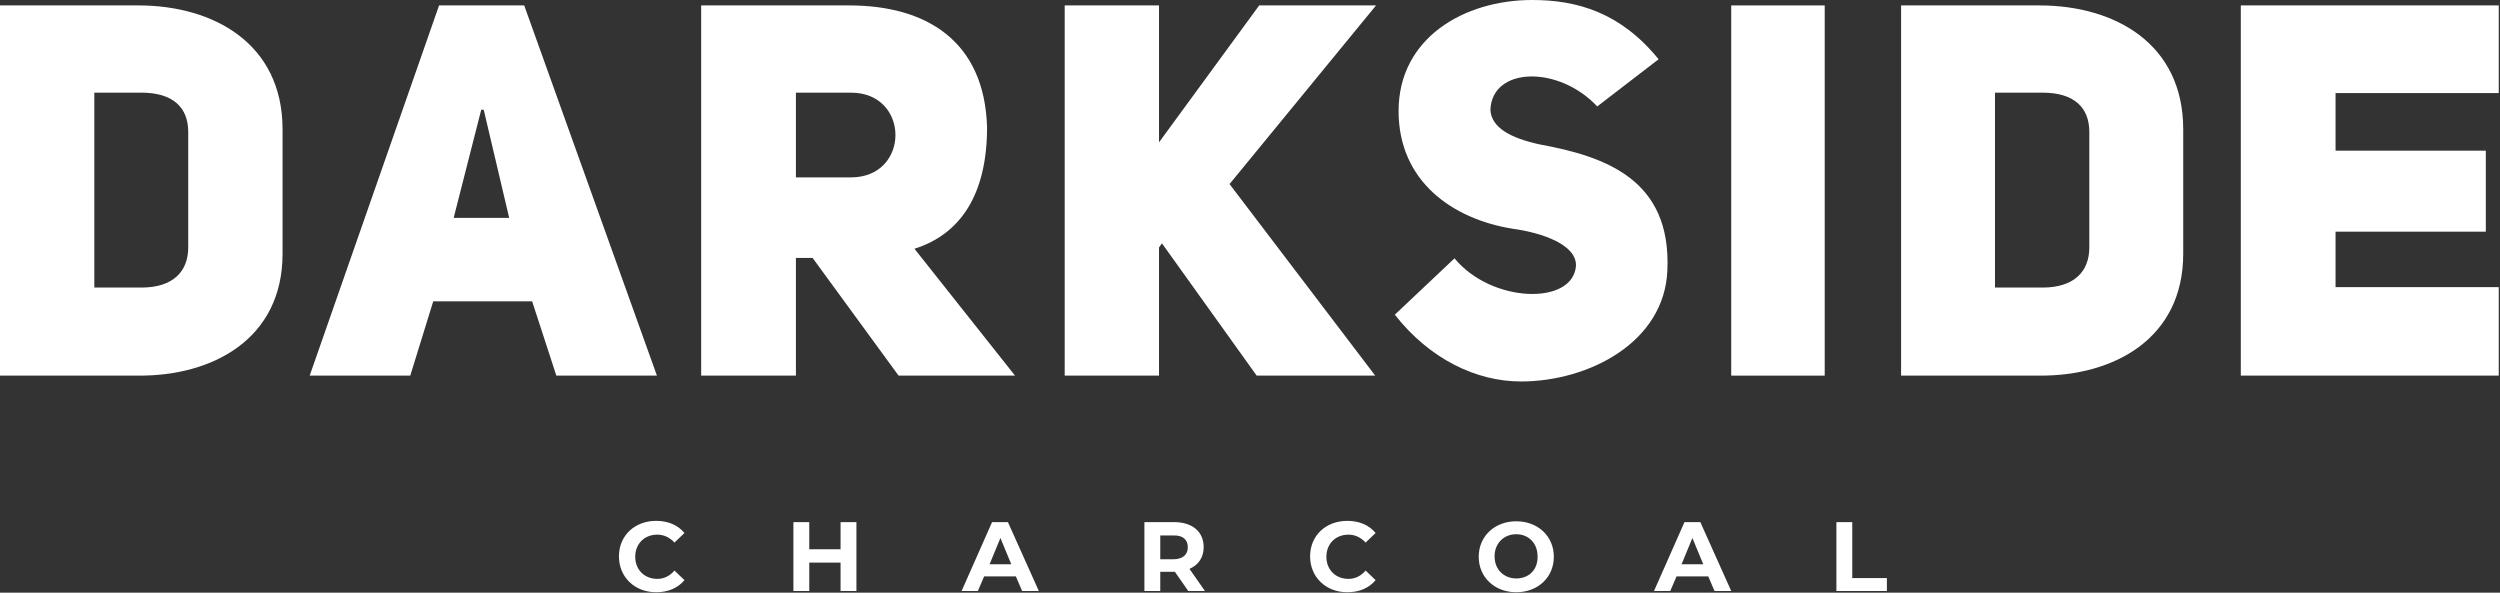 <?xml version="1.0" encoding="UTF-8"?> <svg xmlns="http://www.w3.org/2000/svg" width="599" height="142" viewBox="0 0 599 142" fill="none"><rect x="0" y="0" width="599" height="142" fill="#333333" stroke="none"/> <g clip-path="url(#clip0)"> <path d="M33.9 68.9C41.5 68.9 45.1 65 45.1 59.3V31.6C45.1 25.8 41.5 22.2 33.9 22.2H22.6V68.9H33.9ZM33.2 1.3C51 1.3 67.7 10.3 67.7 31V60.8C67.7 81.2 51 90.1 33.2 90H0V1.3H33.2Z" fill="white"></path> <path d="M115.3 26.3H115.9L122 52.2H108.7L115.3 26.3ZM105.2 1.3L74.2 90H98.3L103.8 72.2H127.5L133.3 90H157.4L125.6 1.3H105.2Z" fill="white"></path> <path d="M203.9 42.5C218.1 42.5 218.1 22.2 203.9 22.2H190.7V42.5H203.9ZM194.7 61.8H190.7V90H168V1.3H203.5C221.8 1.3 235.9 9.7 236.5 30.5C236.5 46.9 229.9 56.2 219.1 59.6L243.2 90H215.3L194.7 61.8Z" fill="white"></path> <path d="M301.7 1.3L277.7 34.1V1.3H255.1V90H277.7V59.3L278.4 58.3L301.1 90H329.5L294.6 44.1L329.7 1.3H301.7Z" fill="white"></path> <path d="M348.5 61.9C357.4 72.7 376.9 73.2 377.6 63.7C377.8 58.7 369.7 55.8 362.4 54.8C348.1 52.5 335.1 43.5 335.1 26.6C335.1 9.1 350.8 0 367.1 0C377.9 0 388.3 3 397.4 14.2L382.7 25.5C373.4 15.6 357.5 16 357.1 26.3C357.3 30.6 362 33.1 368.9 34.6C384.7 37.5 400.5 43 399.5 64.8C398.8 82 380.7 91.4 364.4 91.4C353.7 91.4 342.5 86 334.2 75.4L348.5 61.9Z" fill="white"></path> <path d="M437.2 1.3H414.8V90H437.2V1.3Z" fill="white"></path> <path d="M489.4 68.9C497 68.9 500.6 65 500.6 59.3V31.6C500.6 25.8 497 22.2 489.4 22.2H478V68.9H489.4ZM488.7 1.3C506.5 1.3 523.1 10.3 523.1 31V60.8C523.1 81.2 506.4 90.1 488.7 90H455.5V1.3H488.7Z" fill="white"></path> <path d="M536.9 1.3V90H598.7V68.8H559.6V55.5H595.6V36.1H559.6V22.3H598.7V1.3H536.9Z" fill="white"></path> <path d="M440 141.6H452.1V138.5H443.8V125.1H440V141.6ZM402.9 135.2L405.5 128.9L408.1 135.2H402.9ZM410.8 141.6H414.8L407.4 125.1H403.6L396.3 141.6H400.2L401.7 138.1H409.3L410.8 141.6ZM363.3 138.6C360.4 138.6 358.1 136.5 358.1 133.3C358.1 130.2 360.3 128 363.3 128C366.2 128 368.4 130.1 368.4 133.3C368.5 136.5 366.3 138.6 363.3 138.6ZM363.3 141.9C368.5 141.9 372.3 138.3 372.3 133.4C372.3 128.5 368.5 124.9 363.3 124.9C358.1 124.9 354.3 128.5 354.3 133.4C354.3 138.3 358.1 141.9 363.3 141.9ZM322.8 141.9C325.7 141.9 328 140.9 329.6 139L327.2 136.7C326.1 138 324.7 138.7 323.1 138.7C320 138.7 317.8 136.5 317.8 133.4C317.8 130.3 320 128.1 323.1 128.1C324.7 128.1 326.1 128.8 327.2 130L329.6 127.7C328 125.8 325.7 124.8 322.8 124.8C317.7 124.8 313.9 128.3 313.9 133.3C313.9 138.3 317.7 141.9 322.8 141.9ZM284.6 131.1C284.6 132.9 283.4 134 281.1 134H278V128.3H281.1C283.4 128.2 284.6 129.3 284.6 131.1ZM288.7 141.6L285 136.3C287.1 135.4 288.4 133.6 288.4 131.1C288.4 127.4 285.7 125.1 281.3 125.1H274.2V141.6H278V137H281.3H281.5L284.7 141.6H288.7ZM237.1 135.2L239.7 128.9L242.3 135.2H237.1ZM244.9 141.6H248.9L241.5 125.1H237.7L230.4 141.6H234.3L235.8 138.1H243.4L244.9 141.6ZM201.4 125.1V131.6H193.9V125.1H190.1V141.6H193.9V134.8H201.4V141.6H205.2V125.1H201.4ZM157.2 141.9C160.1 141.9 162.4 140.9 164 139L161.6 136.7C160.5 138 159.1 138.7 157.5 138.7C154.4 138.7 152.2 136.5 152.2 133.4C152.2 130.3 154.4 128.1 157.5 128.1C159.1 128.1 160.5 128.8 161.6 130L164 127.7C162.4 125.8 160.1 124.8 157.2 124.8C152.1 124.8 148.3 128.3 148.3 133.3C148.3 138.3 152.1 141.9 157.2 141.9Z" fill="white"></path> </g> <defs> <clipPath id="clip0"> <rect width="598.7" height="141.9" fill="white"></rect> </clipPath> </defs> </svg> 